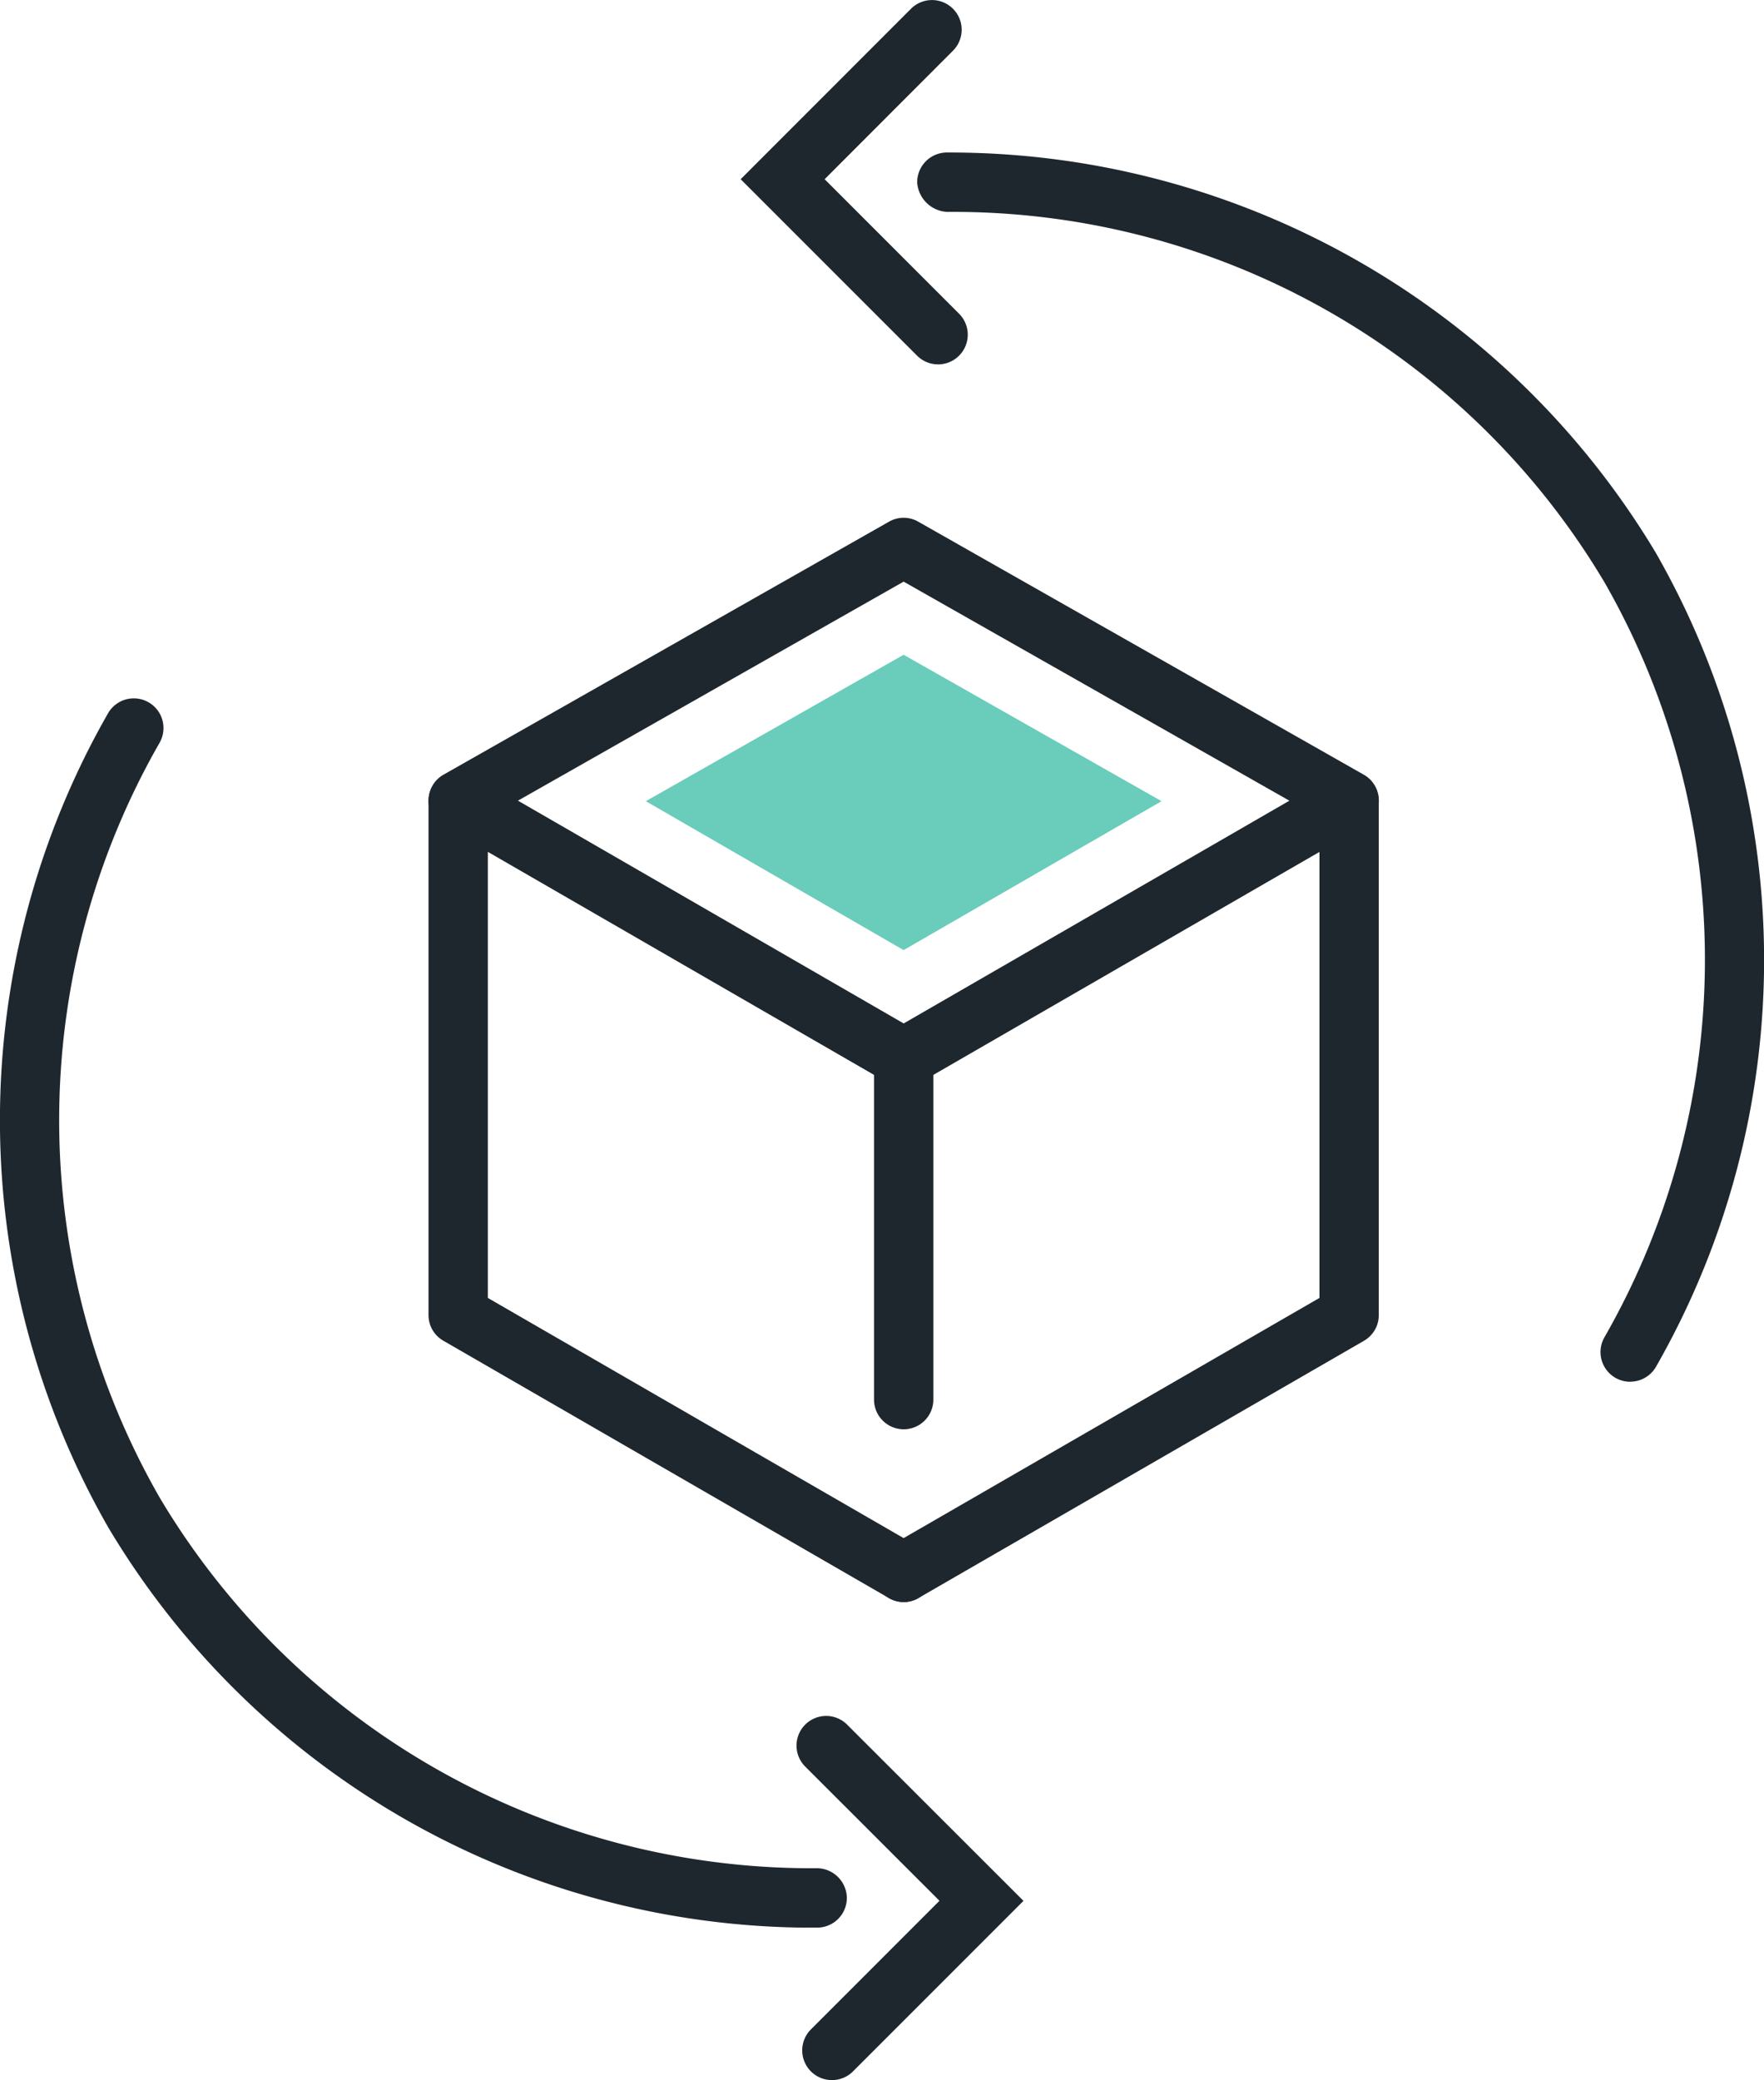 <?xml version="1.0" encoding="UTF-8"?> <svg xmlns="http://www.w3.org/2000/svg" xmlns:xlink="http://www.w3.org/1999/xlink" width="43.673" height="51.485" viewBox="0 0 43.673 51.485"><defs><clipPath id="clip-path"><rect id="Rectangle_161278" data-name="Rectangle 161278" width="43.673" height="51.485" fill="none"></rect></clipPath></defs><g id="Group_83516" data-name="Group 83516" transform="translate(0 0)"><g id="Group_83391" data-name="Group 83391" transform="translate(0 0)" clip-path="url(#clip-path)"><path id="Path_93906" data-name="Path 93906" d="M17.539,21.078a.731.731,0,0,1-.367-.1L6.143,14.61a.734.734,0,0,1,.006-1.275L17.177,7.074a.727.727,0,0,1,.724,0l11.03,6.262a.734.734,0,0,1,.006,1.275l-11.03,6.368a.731.731,0,0,1-.367.1m-9.549-7.1,9.549,5.514L27.09,13.98,17.539,8.558Z" transform="translate(4.833 5.838)" fill="#1e272d"></path><path id="Path_93907" data-name="Path 93907" d="M8.705,12.447l6.383-3.624,6.385,3.624-6.385,3.686Z" transform="translate(7.284 7.383)" fill="#6accba"></path><path id="Path_93908" data-name="Path 93908" d="M17.539,30.961a.722.722,0,0,1-.367-.1L6.143,24.493a.731.731,0,0,1-.367-.636V11.122a.735.735,0,0,1,1.469,0V23.434l10.662,6.157a.735.735,0,0,1-.369,1.37" transform="translate(4.833 8.691)" fill="#1e272d"></path><path id="Path_93909" data-name="Path 93909" d="M12.516,30.961a.735.735,0,0,1-.369-1.37L22.81,23.434V11.122a.735.735,0,0,1,1.469,0V23.858a.733.733,0,0,1-.366.636l-11.03,6.368a.722.722,0,0,1-.367.1" transform="translate(9.857 8.691)" fill="#1e272d"></path><path id="Path_93910" data-name="Path 93910" d="M12.516,23.784a.735.735,0,0,1-.735-.735v-8.46a.735.735,0,1,1,1.469,0v8.46a.735.735,0,0,1-.735.735" transform="translate(9.858 11.592)" fill="#1e272d"></path><path id="Path_93911" data-name="Path 93911" d="M19.959,39.837a20.3,20.3,0,0,1-17.275-9.9A20.284,20.284,0,0,1,2.678,9.775a.735.735,0,1,1,1.269.742,18.787,18.787,0,0,0,.006,18.676A18.783,18.783,0,0,0,20.22,38.366a.746.746,0,0,1,.746.724.735.735,0,0,1-.724.746c-.094,0-.189,0-.283,0" transform="translate(0 7.874)" fill="#1e272d"></path><path id="Path_93912" data-name="Path 93912" d="M11.616,32.138a.735.735,0,0,1-.52-1.255L14.278,27.7,10.95,24.374a.734.734,0,0,1,1.038-1.038l4.37,4.366-4.221,4.221a.731.731,0,0,1-.52.215" transform="translate(8.981 19.346)" fill="#1e272d"></path><path id="Path_93913" data-name="Path 93913" d="M30.014,32.481a.748.748,0,0,1-.369-.1.736.736,0,0,1-.264-1.007,18.792,18.792,0,0,0,0-18.676A18.755,18.755,0,0,0,13.109,3.526a.783.783,0,0,1-.746-.724.735.735,0,0,1,.724-.746,20.38,20.38,0,0,1,17.558,9.9,20.28,20.28,0,0,1,.006,20.159.736.736,0,0,1-.636.364" transform="translate(10.345 1.719)" fill="#1e272d"></path><path id="Path_93914" data-name="Path 93914" d="M14.871,9.018a.731.731,0,0,1-.52-.215L9.983,4.436,14.2.217a.734.734,0,0,1,1.04,1.038L12.062,4.436,15.39,7.764a.735.735,0,0,1-.52,1.255" transform="translate(8.354 0)" fill="#1e272d"></path></g></g></svg> 